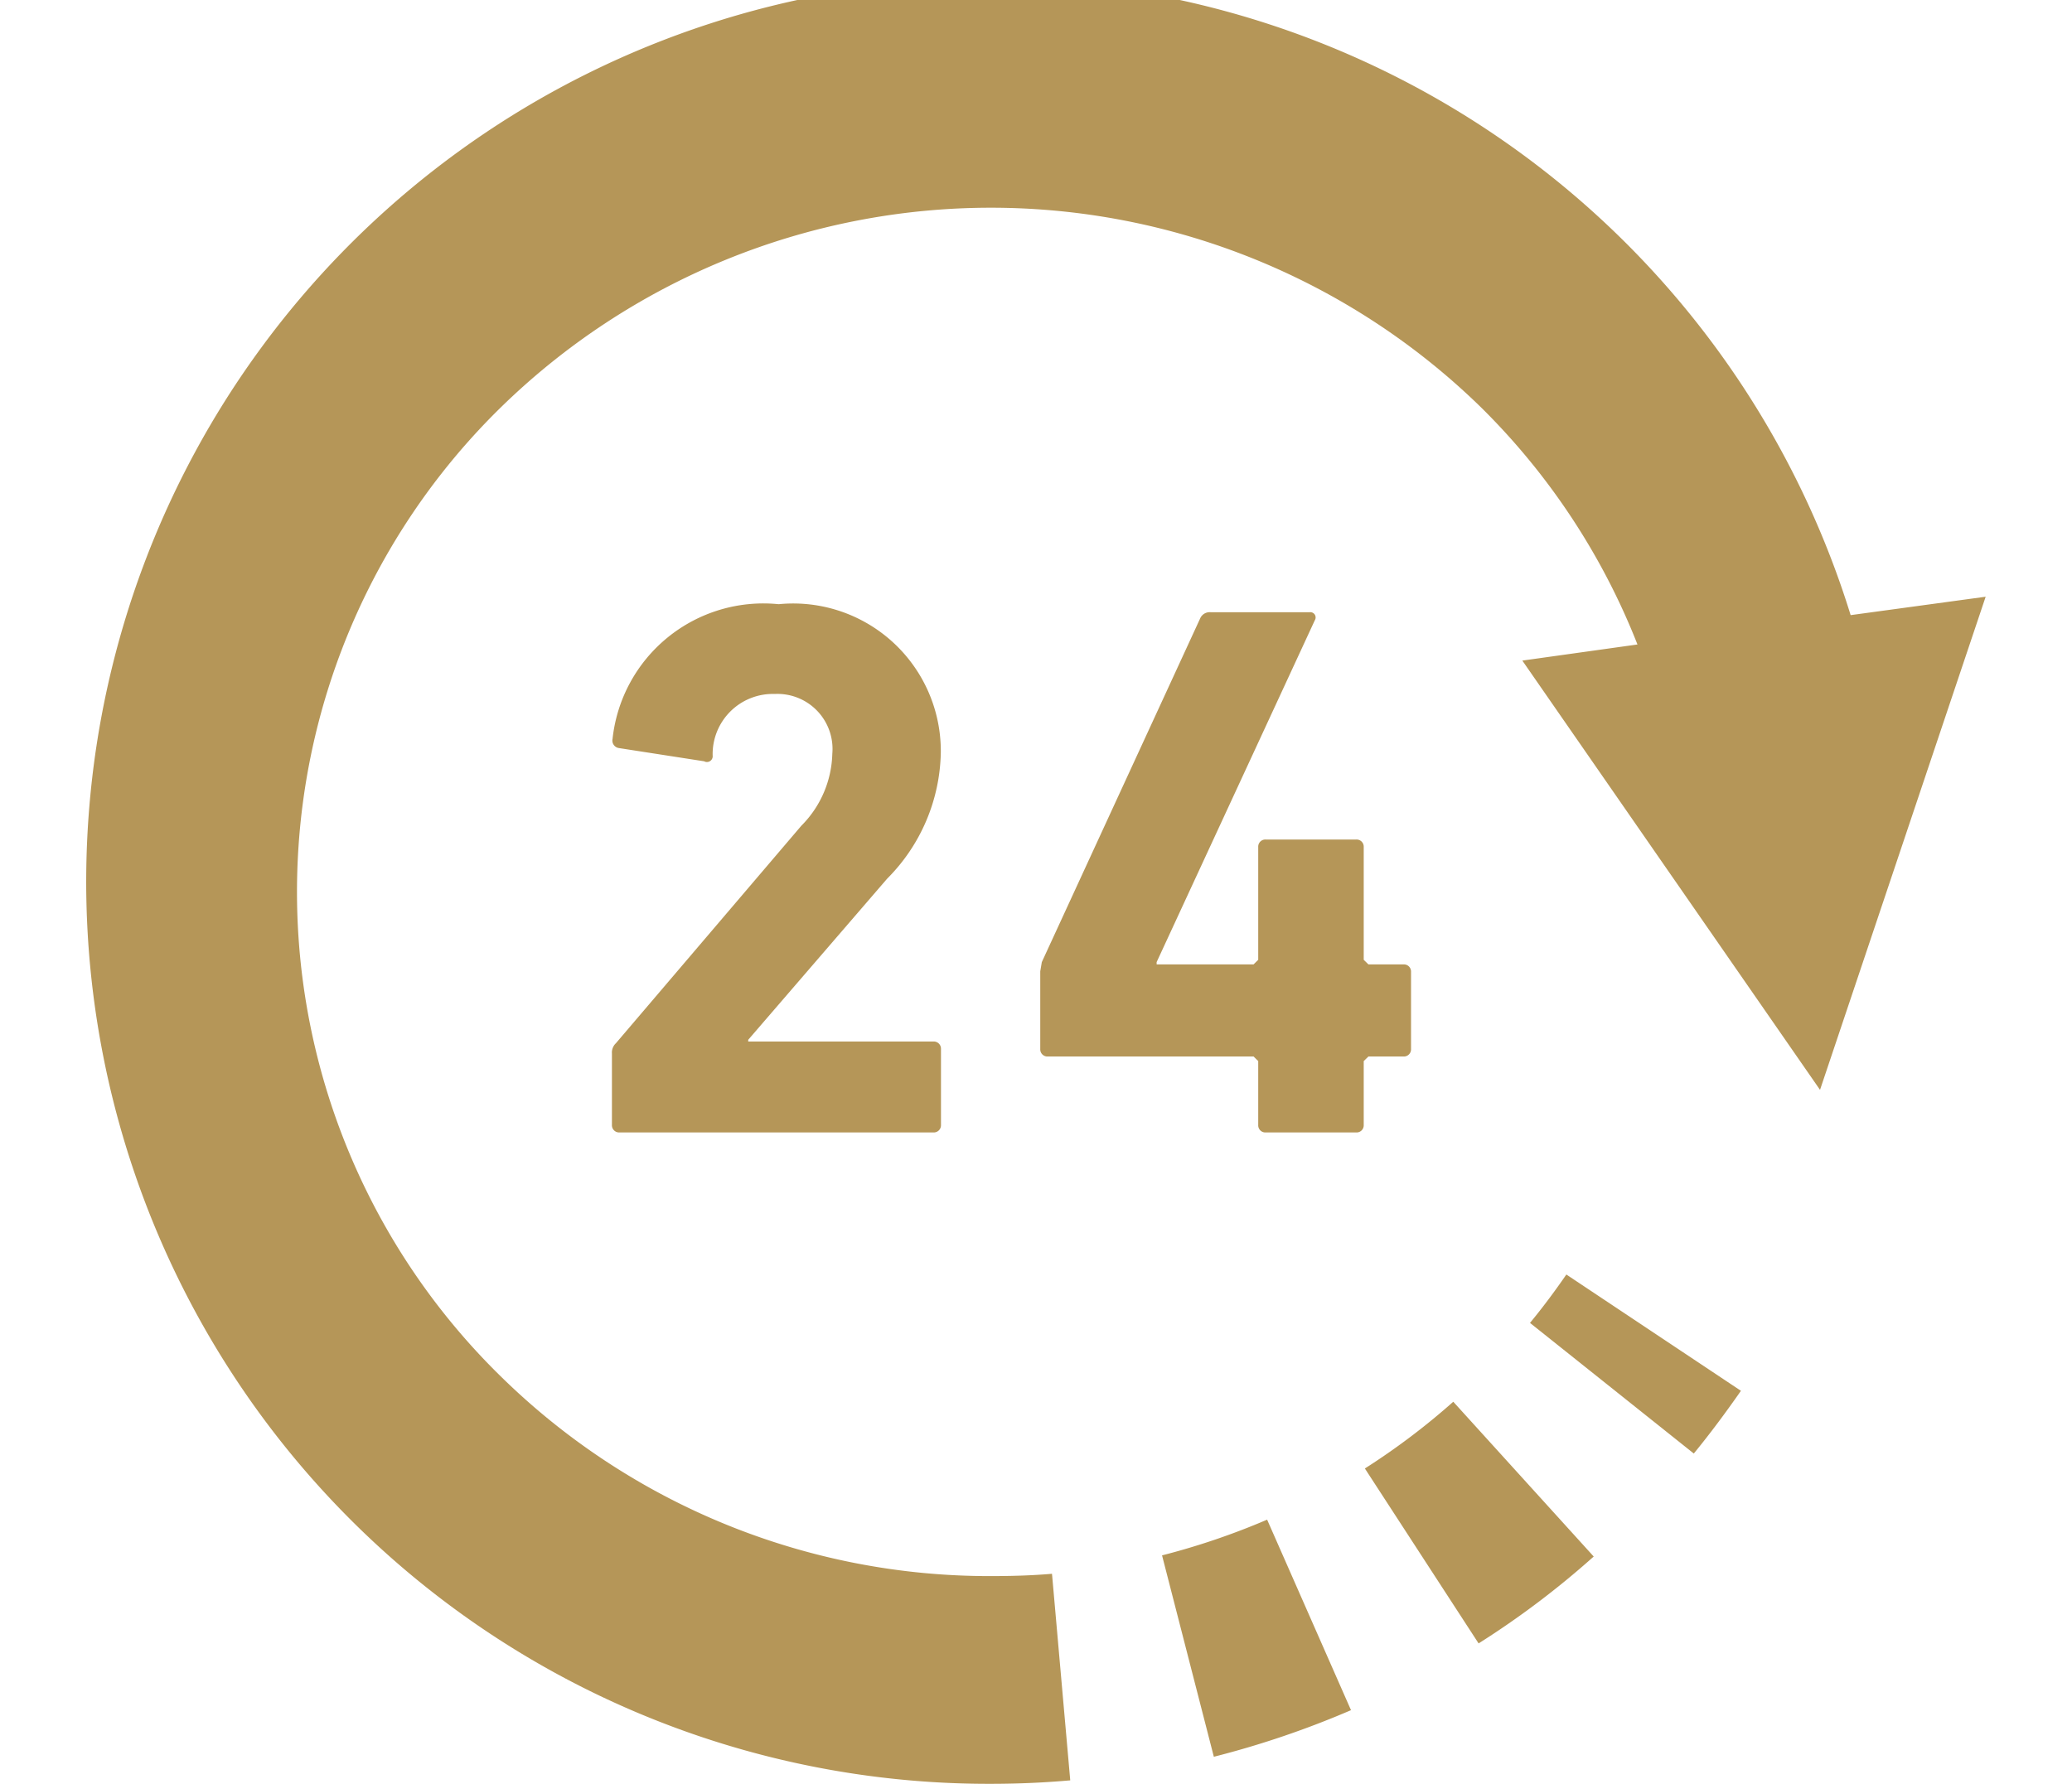 <svg xmlns="http://www.w3.org/2000/svg" width="36" height="31" viewBox="0 0 36 31"><defs><style>.cls-1 { fill: #b59658; fill-rule: evenodd; }</style></defs><path class="cls-1" d="M634 2737.37l-2.346.32a15.678 15.678 0 1 0-14.937 20.31q.693 0 1.378-.06l-.317-3.59c-.348.03-.7.04-1.061.04a12.112 12.112 0 0 1-8.526-3.48 11.781 11.781 0 0 1 0-16.82 12.184 12.184 0 0 1 17.052 0 11.905 11.905 0 0 1 2.707 4.11l-2 .28 5.172 7.46zm-7.286 11.78c-.2.29-.408.57-.631.84l2.846 2.27c.287-.35.561-.72.819-1.09l-3.032-2.02zm-5.2 4.26a12.468 12.468 0 0 1-1.824.62l.9 3.5a15.949 15.949 0 0 0 2.383-.81l-1.457-3.31zm1.7-.89l1.976 3.04a15.1 15.1 0 0 0 2-1.51l-2.44-2.69a12.1 12.1 0 0 1-1.536 1.16zm-8.3-10.25a3.181 3.181 0 0 0 .932-2.19 2.565 2.565 0 0 0-2.817-2.58 2.636 2.636 0 0 0-2.886 2.34.132.132 0 0 0 .109.16l1.482.23a.1.1 0 0 0 .148-.1 1.046 1.046 0 0 1 1.079-1.07.957.957 0 0 1 1 1.04 1.835 1.835 0 0 1-.538 1.25l-3.222 3.78a.223.223 0 0 0-.069.18v1.24a.125.125 0 0 0 .135.13h5.447a.125.125 0 0 0 .135-.13v-1.32a.125.125 0 0 0-.135-.13h-3.214v-.03zm8.968 3.09a.124.124 0 0 0 .134-.13v-1.34a.124.124 0 0 0-.134-.13h-.606l-.082-.08v-1.96a.124.124 0 0 0-.135-.13h-1.563a.124.124 0 0 0-.135.13v1.96l-.081.08h-1.684v-.04l2.748-5.94a.092.092 0 0 0-.093-.14h-1.713a.18.18 0 0 0-.187.11l-2.75 5.97-.027.16v1.35a.124.124 0 0 0 .135.13h3.571l.081.08v1.11a.124.124 0 0 0 .135.13h1.563a.124.124 0 0 0 .135-.13v-1.11l.082-.08h.606z" transform="translate(-599.5 -2727)"/></svg>